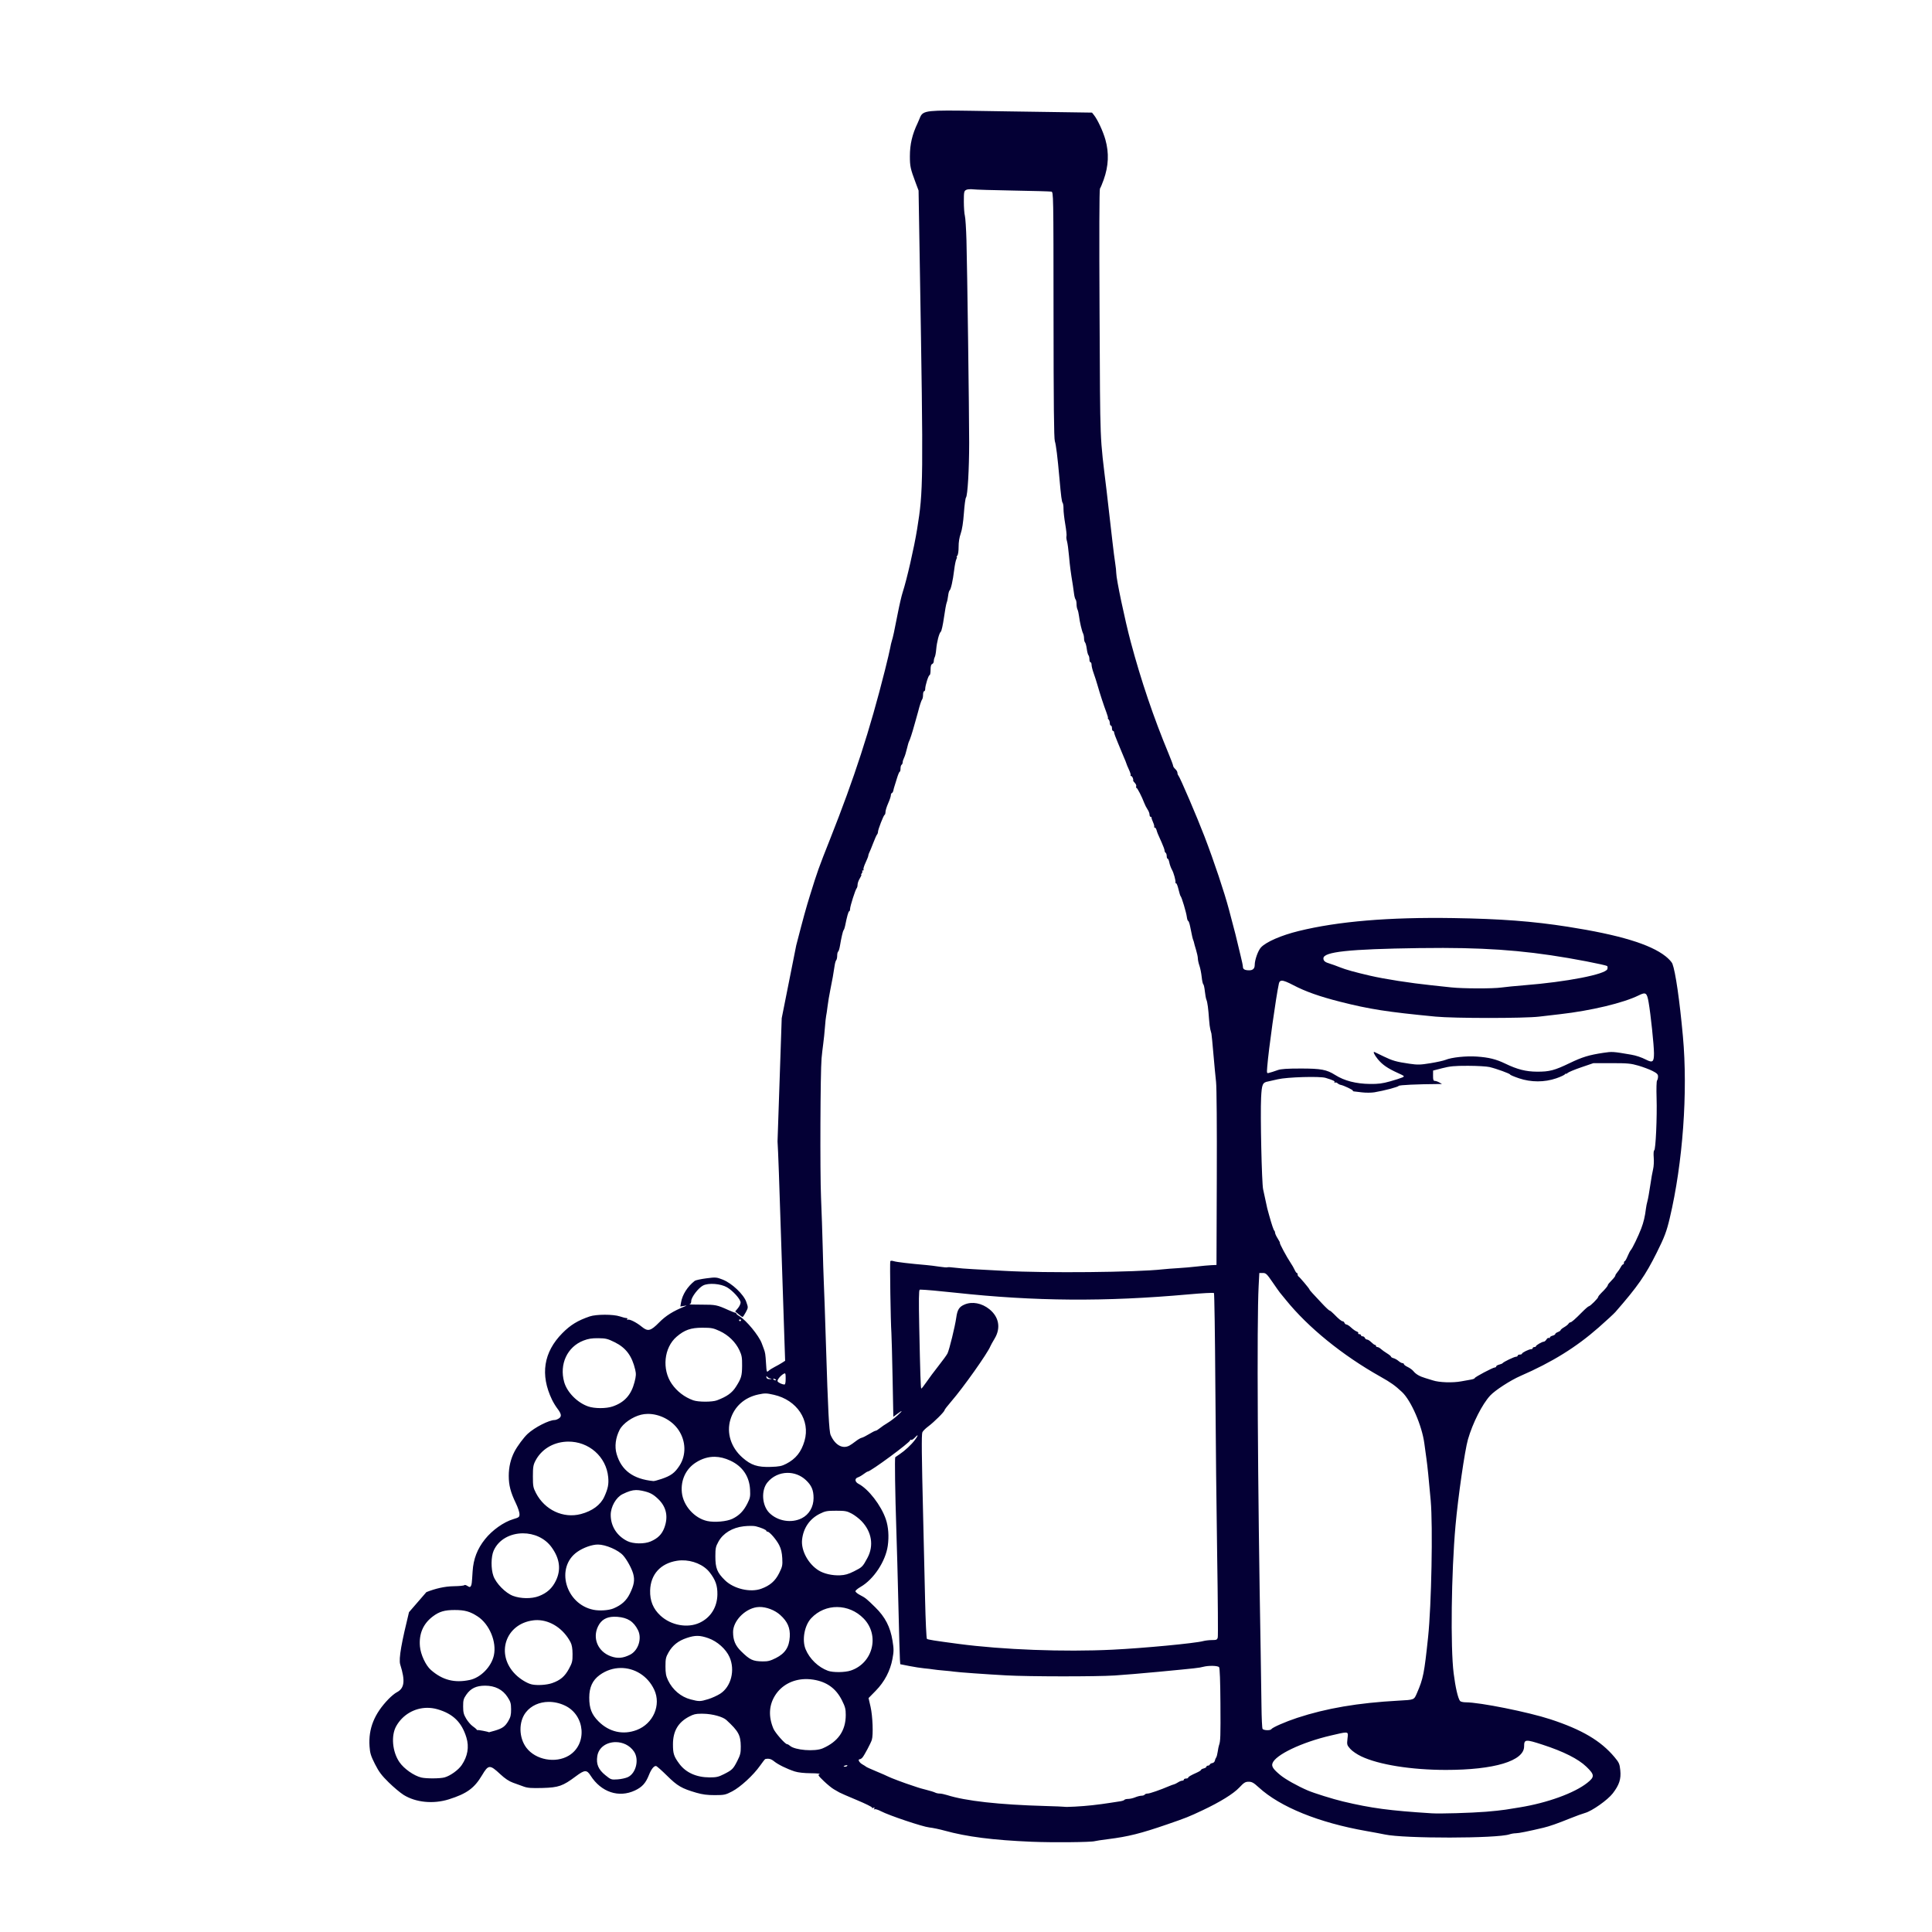 <?xml version="1.0" encoding="UTF-8" standalone="no"?>
<svg
   xmlns:dc="http://purl.org/dc/elements/1.1/"
   xmlns:cc="http://creativecommons.org/ns#"
   xmlns:rdf="http://www.w3.org/1999/02/22-rdf-syntax-ns#"
   xmlns:svg="http://www.w3.org/2000/svg"
   xmlns="http://www.w3.org/2000/svg"
   xmlns:sodipodi="http://sodipodi.sourceforge.net/DTD/sodipodi-0.dtd"
   xmlns:inkscape="http://www.inkscape.org/namespaces/inkscape"
   inkscape:version="1.0 (4035a4fb49, 2020-05-01)"
   sodipodi:docname="vino-piktogram.svg"
   viewBox="0 0 1800 1800"
   height="1800"
   width="1800"
   id="svg833"
   version="1.1">
  <defs
     id="defs837" />
  <sodipodi:namedview
     inkscape:current-layer="g841"
     inkscape:window-maximized="1"
     inkscape:window-y="-9"
     inkscape:window-x="-9"
     inkscape:cy="737.79967"
     inkscape:cx="1014.5079"
     inkscape:zoom="0.23555556"
     showgrid="false"
     id="namedview835"
     inkscape:window-height="1001"
     inkscape:window-width="1920"
     inkscape:pageshadow="2"
     inkscape:pageopacity="0"
     guidetolerance="10"
     gridtolerance="10"
     objecttolerance="10"
     borderopacity="1"
     bordercolor="#666666"
     pagecolor="#ffffff" />
  <g
     id="g841"
     inkscape:label="Image"
     inkscape:groupmode="layer">
    <path
       sodipodi:nodetypes="ccscccssssssssssscssssccsssssscccssssssccsssssssssssssssscccssssssssssssssssssssssscsssssssssssssscssssssssssssssssssssssssssscsssssssssssssssssssscsssscsssscccsssscccsssssssscssssssssssssssssssssssssssssssssssssssssssssssssssssssssssssssscsssssssssssssssssssscccssssssscccssccssssssssssssssssssssssssssssssssssssssssssssssssssssssssssssssssssssssssssssssssssssssssssssssssssssssssssssssssssssssssssssssssssscsssssssscsscsssssssssssssssssssssssssssssssssscsssssssssscssssssssssssssssssssssssssssssssssssssssssssssssssssssssccsccccccsssssssssccccssscssssssssssssscccsssssssssssssssssssssssssssscssssssssssscsssssssssssscscssccsssscsccsssccsssssscsssscsssscsssssscsssssssssssssssssssssssssssssssssssssssssssssssssssssccssssssssssssssssccssssssscssssssssscssssscssssssssssssssssssscssssssscsssccssssssccsssssscsssssssssssscsssssssssssssssssssscssssssssssssssssssssssssssssssssssssssssssssssssccsssssssssssscssscssscccsssssssscsssssssssssssssssscssssssssssssssssssssssss"
       d="m 728.307,948.619 -3.896,114.775 c 0.688,11.299 1.283,27.936 4.117,115.109 0.876,26.95 1.901,58.07 2.277,69.154 l 0.684,20.152 -3,1.922 c -1.65,1.056 -4.717,2.787 -6.816,3.846 -2.1,1.059 -4.633,2.68 -5.631,3.603 -1.739,1.609 -1.836,1.32 -2.355,-7 -0.541,-8.663 -0.735,-9.909 -2.139,-13.678 -0.41,-1.1 -1.249,-3.35 -1.863,-5 -2.681,-7.201 -14.404,-21.443 -20.723,-25.176 -1.635,-0.966 -2.973,-2.108 -2.973,-2.539 0,-0.431 -0.438,-0.785 -0.973,-0.785 -0.535,0 -3.347,-1.073 -6.25,-2.385 -10.814,-4.886 -11.945,-5.115 -25.209,-5.115 -7.113,0 -12.175,-0.146 -11.25,-0.324 1.075,-0.207 1.685,-1.29 1.688,-3 0.007,-3.53 6.577,-12.176 11.016,-14.494 5.034,-2.63 16.451,-1.768 22.344,1.686 5.579,3.269 12.635,11.177 12.635,14.158 0,1.277 -1.128,3.663 -2.508,5.303 l -2.508,2.981 3.084,2.596 c 1.697,1.428 3.389,2.596 3.76,2.596 0.371,0 1.723,-1.974 3.004,-4.389 2.328,-4.388 2.328,-4.392 0.498,-9.619 -2.489,-7.112 -13.467,-17.482 -22.066,-20.844 -5.751,-2.248 -6.419,-2.298 -15.293,-1.145 -5.103,0.663 -9.928,1.722 -10.721,2.352 -6.808,5.41 -11.46,12.735 -12.721,20.033 l -0.672,3.891 3.322,-0.584 c 2.978,-0.523 3.061,-0.478 0.82,0.432 -10.953,4.446 -17.694,8.674 -23.941,15.021 -7.866,7.992 -10.453,8.623 -16.143,3.934 -4.91,-4.047 -11.606,-7.392 -13.033,-6.51 -0.751,0.464 -0.928,0.31 -0.479,-0.418 0.42,-0.68 0.087,-1.154 -0.811,-1.154 -0.838,0 -3.555,-0.69 -6.037,-1.533 -6.139,-2.08 -21.984,-2.075 -28.131,0.012 -11.098,3.768 -17.891,7.913 -25.426,15.52 -17.577,17.745 -20.878,38.772 -9.736,62.006 1.187,2.475 3.354,6.075 4.814,8 4.006,5.279 4.422,7.535 1.74,9.414 -1.245,0.872 -3.047,1.586 -4.006,1.586 -5.272,0 -18.635,6.824 -25.178,12.857 -3.651,3.366 -9.669,11.478 -12.348,16.643 -3.496,6.742 -5.287,14.364 -5.287,22.5 0,8.773 1.696,15.317 6.615,25.527 1.862,3.865 3.385,8.392 3.385,10.06 0,2.831 -0.387,3.151 -5.818,4.777 -8.908,2.668 -19.54,10.207 -26.279,18.635 -7.21,9.016 -10.861,18.474 -11.58,30 -0.721,11.562 -0.824,12.409 -1.693,13.805 -0.657,1.054 -1.264,1.007 -3.168,-0.24 -1.295,-0.849 -2.59,-1.165 -2.875,-0.703 -0.285,0.462 -4.646,0.899 -9.689,0.973 -8.934,0.131 -17.41,2.264 -25.648,5.5 l -16.203,18.707 c -6.557,26.82 -9.873,43.306 -8.16,48.748 4.83,15.343 3.964,22.181 -3.283,25.906 -1.706,0.877 -5.127,3.688 -7.602,6.246 -13.301,13.75 -18.829,27.499 -17.719,44.059 0.426,6.354 1.196,8.875 5.045,16.5 3.652,7.234 6.175,10.599 12.859,17.154 4.573,4.485 10.789,9.701 13.814,11.59 11.367,7.098 27.725,8.702 42.199,4.139 16.707,-5.268 23.739,-10.378 30.922,-22.469 5.928,-9.978 7.226,-10.047 17.014,-0.91 4.324,4.037 8.129,6.572 11.865,7.908 3.025,1.082 7.525,2.71 10,3.615 3.557,1.302 7.225,1.569 17.5,1.279 14.927,-0.422 18.844,-1.792 30.922,-10.82 8.296,-6.201 10.237,-6.304 13.781,-0.734 9.854,15.484 26.325,20.992 41.418,13.851 6.699,-3.169 9.985,-6.817 12.982,-14.408 2.138,-5.413 4.688,-8.622 6.625,-8.338 0.718,0.105 5.348,4.19 10.289,9.078 9.644,9.542 13.609,11.842 27.277,15.82 5.641,1.642 10.251,2.236 17.205,2.215 8.869,-0.027 9.943,-0.259 16.162,-3.5 7.743,-4.035 19.721,-15.067 25.951,-23.9 2.355,-3.339 4.53,-6.127 4.834,-6.197 3.212,-0.741 5.456,-0.17 8.244,2.098 3.752,3.052 11.952,7.072 19.236,9.432 3.091,1.001 8.683,1.624 15,1.668 5.737,0.04 9.233,0.398 8.123,0.832 -1.73,0.677 -1.282,1.405 4,6.496 3.272,3.153 7.524,6.608 9.449,7.678 1.925,1.069 4.175,2.367 5,2.883 0.825,0.516 8.137,3.705 16.25,7.086 8.113,3.381 14.503,6.548 14.199,7.039 -0.304,0.491 0.22,0.597 1.164,0.234 1.256,-0.482 1.496,-0.304 0.896,0.666 -0.533,0.863 -0.431,1.084 0.293,0.637 0.611,-0.378 3.268,0.442 5.904,1.82 7.676,4.012 38.957,14.508 45.139,15.146 3.11,0.321 9.484,1.648 14.164,2.947 20.583,5.713 45.289,8.875 80.99,10.365 19.68,0.822 55.876,0.485 59,-0.549 0.825,-0.273 6.45,-1.122 12.5,-1.887 18.795,-2.375 30.274,-5.249 55,-13.766 17.709,-6.1 20.003,-7.013 33,-13.146 16.294,-7.689 28.71,-15.377 34.102,-21.119 4.373,-4.657 5.625,-5.434 8.76,-5.434 3.019,0 4.658,0.917 9.398,5.266 19.912,18.264 55.99,32.898 100.24,40.658 6.875,1.206 14.607,2.65 17.182,3.209 18.01,3.909 104.753,3.807 116.219,-0.137 1.595,-0.548 4.238,-0.996 5.875,-0.996 2.631,0 11.712,-1.821 25.725,-5.156 5.735,-1.365 13.037,-3.925 25,-8.764 5.225,-2.114 11.408,-4.362 13.74,-4.998 6.495,-1.771 21.118,-12.101 25.85,-18.26 6.046,-7.87 7.836,-13.361 7.004,-21.482 -0.617,-6.017 -1.129,-7.188 -5.387,-12.277 -12.741,-15.231 -30.343,-25.622 -59.707,-35.248 -20.575,-6.745 -65.776,-15.815 -78.811,-15.815 -2.444,0 -4.875,-0.562 -5.402,-1.25 -1.963,-2.561 -4.292,-12.652 -5.943,-25.75 -3.049,-24.182 -2.185,-93.723 1.709,-137.5 2.364,-26.572 8.68,-70.319 11.619,-80.478 4.446,-15.368 13.311,-32.83 20.742,-40.855 4.521,-4.883 18.898,-14.203 28.067,-18.193 29.616,-12.89 51.995,-26.763 73.019,-45.268 7.15,-6.293 14.132,-12.739 15.516,-14.324 20.927,-23.98 27.882,-33.979 38.627,-55.533 7.131,-14.306 9.062,-19.421 12.004,-31.822 12.235,-51.568 17.021,-117.62 12.285,-169.525 -3.08,-33.757 -6.904,-60.174 -9.799,-67.689 -0.57,-1.479 -3.42,-4.573 -6.334,-6.877 -14.28,-11.289 -43.156,-20.01 -91.107,-27.52 -32.729,-5.125 -62.565,-7.384 -106.691,-8.078 -59.934,-0.942 -107.32,3.033 -144.131,12.092 -16.196,3.986 -30.211,10.079 -35.027,15.229 -2.72,2.908 -5.842,11.631 -5.842,16.324 0,3.356 -1.694,5.02 -5.117,5.02 -4.062,0 -5.883,-0.988 -5.883,-3.191 0,-1.087 -0.925,-5.596 -2.055,-10.021 -1.13,-4.426 -2.444,-9.902 -2.922,-12.168 -0.798,-3.787 -2.05,-8.657 -8.002,-31.119 -4.311,-16.269 -13.81,-44.677 -22.736,-68 -6.883,-17.985 -22.886,-55.347 -24.392,-56.951 -0.491,-0.522 -0.893,-1.689 -0.893,-2.594 0,-0.905 -0.9,-2.46 -2,-3.455 -1.1,-0.995 -2,-2.341 -2,-2.99 0,-0.649 -1.854,-5.642 -4.121,-11.096 -14.089,-33.888 -25.707,-68.15 -35.4,-104.414 -5.373,-20.099 -13.479,-58.609 -13.479,-64.033 0,-1.781 -0.446,-5.988 -0.992,-9.352 -0.546,-3.363 -1.703,-12.415 -2.57,-20.115 -2.556,-22.683 -4.486,-39.487 -5.455,-47.5 -6.452,-53.379 -5.88,-38.922 -6.533,-165.068 -0.376,-72.708 -0.244,-115.49 0.361,-116.242 0.526,-0.655 2.081,-4.339 3.453,-8.189 4.6,-12.903 5.124,-24.921 1.629,-37.402 -2.14,-7.643 -7.247,-18.624 -10.649,-22.9 l -1.832,-2.305 -77.176,-1.129 c -27.847,-0.408 -45.987,-0.813 -57.963,-0.773 l 0,-3e-4 c -26.346,0.087 -22.853,2.33 -27.229,11.459 -5.15,10.744 -7.316,19.943 -7.316,31.062 0,9.378 0.51,11.743 5.285,24.488 l 2.811,7.5 1.152,69.5 c 3.375,203.603 3.31,209.789 -2.521,246 -2.755,17.104 -9.546,46.804 -13.439,58.768 -1.026,3.152 -3.046,11.807 -4.49,19.232 -3.361,17.286 -4.573,22.903 -5.607,26 -0.459,1.375 -1.137,4.3 -1.506,6.5 -0.368,2.2 -2.597,11.65 -4.951,21 -14.025,55.71 -28.473,100.199 -50.988,157 -10.934,27.583 -11.733,29.819 -18.773,52.5 -3.874,12.481 -5.976,20.118 -12.881,46.818 M 904.564,176.252 c 0.602,0.012 1.209,0.055 1.789,0.135 2.275,0.313 19.21,0.829 37.635,1.148 18.425,0.319 34.4,0.763 35.5,0.986 1.986,0.402 2.002,1.234 2.07,114.697 0.05,83.032 0.38,115.25 1.213,117.793 1.127,3.44 2.527,14.742 4.275,34.5 1.506,17.027 2.155,21.96 3.031,23.062 0.465,0.585 0.811,3.06 0.771,5.5 -0.04,2.44 0.687,8.853 1.615,14.25 0.929,5.397 1.451,10.435 1.16,11.193 -0.291,0.759 -0.084,2.868 0.461,4.688 0.544,1.819 1.395,8.032 1.893,13.807 0.789,9.169 1.538,14.845 3.619,27.5 0.271,1.65 0.742,5.025 1.045,7.5 0.303,2.475 0.956,4.927 1.449,5.449 0.494,0.522 0.896,2.465 0.896,4.316 0,1.851 0.396,4.124 0.881,5.051 0.485,0.926 1.128,3.709 1.428,6.184 0.675,5.573 2.634,13.92 3.811,16.236 0.485,0.955 0.881,3.003 0.881,4.551 0,1.547 0.425,3.241 0.943,3.764 0.518,0.522 1.235,3.199 1.594,5.949 0.358,2.75 1.058,5.427 1.557,5.949 0.498,0.522 0.906,2.21 0.906,3.75 0,1.54 0.45,2.801 1,2.801 0.55,0 1,1.084 1,2.41 0,1.326 0.87,4.814 1.934,7.75 1.063,2.936 2.701,8.04 3.639,11.34 2.253,7.933 5.793,18.752 8.262,25.25 1.097,2.888 1.718,5.25 1.381,5.25 -0.338,0 -0.074,0.539 0.586,1.199 0.66,0.66 1.199,2.235 1.199,3.5 0,1.265 0.45,2.301 1,2.301 0.55,0 1,1.125 1,2.5 0,1.375 0.45,2.5 1,2.5 0.55,0 1,0.636 1,1.412 0,0.776 1.561,5.057 3.469,9.514 1.907,4.456 3.457,8.208 3.445,8.338 -0.012,0.13 0.951,2.437 2.141,5.127 1.19,2.69 2.271,5.39 2.402,6 0.131,0.61 1.176,3.114 2.322,5.564 1.146,2.451 1.864,4.813 1.594,5.25 -0.27,0.437 -0.043,0.795 0.502,0.795 0.976,0 2.328,2.956 1.863,4.072 -0.131,0.314 0.576,1.385 1.57,2.379 0.994,0.994 1.571,2.424 1.281,3.178 -0.289,0.754 -0.185,1.371 0.232,1.371 0.809,0 5.029,8.189 7.213,14 0.724,1.925 2.137,4.694 3.141,6.154 1.004,1.46 1.824,3.597 1.824,4.75 0,1.153 0.45,2.096 1,2.096 0.55,0 0.93,0.338 0.844,0.75 -0.086,0.412 0.55,2.321 1.412,4.24 0.862,1.92 1.354,3.832 1.096,4.25 -0.258,0.418 -0.022,0.76 0.523,0.76 0.545,0 1.274,1.012 1.621,2.25 0.707,2.525 1.248,3.835 4.924,11.938 1.419,3.128 2.58,6.365 2.58,7.191 0,0.827 0.45,1.781 1,2.121 0.55,0.34 1,1.716 1,3.059 0,1.343 0.4,2.441 0.889,2.441 0.489,0 1.192,1.61 1.56,3.576 0.369,1.966 1.473,5.004 2.453,6.75 1.66,2.955 3.648,10.218 3.266,11.924 -0.092,0.412 0.21,0.75 0.672,0.75 0.462,0 1.45,2.587 2.193,5.75 0.743,3.163 1.626,5.975 1.961,6.25 0.961,0.789 5.238,15.102 5.752,19.25 0.256,2.062 0.822,3.75 1.26,3.75 0.438,0 1.266,2.362 1.842,5.25 1.821,9.13 2.3,11.211 2.928,12.75 0.336,0.825 0.671,1.95 0.744,2.5 0.073,0.55 0.886,3.444 1.807,6.432 0.921,2.987 1.679,6.587 1.689,8 0.01,1.413 0.665,4.436 1.461,6.719 0.795,2.283 1.746,7.008 2.113,10.5 0.367,3.492 1.045,6.593 1.506,6.889 0.461,0.296 1.113,3.221 1.449,6.5 0.336,3.279 1.002,6.861 1.48,7.961 0.936,2.153 1.734,8.151 2.459,18.5 0.25,3.575 0.764,7.625 1.143,9 0.378,1.375 0.847,3.175 1.043,4 0.196,0.825 1.03,9.375 1.852,19 0.822,9.625 1.93,21.325 2.463,26 0.571,5.012 0.851,41.742 0.683,89.5 l -0.283,81 -4.941,0.229 c -2.718,0.126 -8.768,0.684 -13.443,1.238 -4.675,0.554 -12.55,1.24 -17.5,1.524 -4.95,0.284 -11.341,0.78 -14.203,1.101 -24.692,2.778 -108.957,3.602 -147.297,1.441 -9.625,-0.542 -22.708,-1.25 -29.072,-1.572 -6.365,-0.322 -14.24,-0.955 -17.5,-1.406 -3.26,-0.451 -6.282,-0.61 -6.717,-0.353 -0.434,0.256 -3.809,-0.01 -7.5,-0.582 -3.691,-0.577 -9.186,-1.26 -12.211,-1.518 -15.123,-1.285 -27.779,-2.788 -30.227,-3.59 -1.606,-0.53 -2.957,-0.528 -3.283,0 -0.559,0.905 0.293,56.905 1.018,66.836 0.215,2.944 0.707,21.731 1.096,41.75 l 0.709,36.398 3.094,-2.32 c 5.649,-4.237 6.16,-3.886 1.094,0.752 -2.75,2.518 -7.025,5.772 -9.5,7.232 -2.475,1.46 -5.771,3.707 -7.326,4.994 -1.555,1.288 -3.304,2.342 -3.889,2.342 -0.584,0 -3.322,1.39 -6.082,3.088 -2.76,1.698 -5.867,3.251 -6.904,3.451 -1.038,0.2 -3.554,1.67 -5.592,3.268 -2.038,1.597 -4.689,3.419 -5.891,4.049 -6.417,3.363 -13.37,-0.594 -17.434,-9.922 -1.436,-3.296 -2.442,-22.785 -4.338,-83.934 -0.895,-28.88 -1.607,-49.464 -2.059,-59.5 -0.247,-5.5 -0.691,-19.9 -0.986,-32 -0.295,-12.1 -0.999,-32.8 -1.562,-46 -1.004,-23.499 -0.638,-116.654 0.508,-129.5 0.319,-3.575 1.016,-9.65 1.547,-13.5 0.531,-3.85 1.25,-10.825 1.598,-15.5 0.348,-4.675 0.852,-9.4 1.119,-10.5 0.267,-1.1 0.865,-5.15 1.33,-9 0.465,-3.85 1.59,-10.6 2.498,-15 1.778,-8.614 3.207,-16.618 4.105,-23 0.31,-2.2 0.967,-4.429 1.461,-4.951 0.494,-0.522 0.896,-2.407 0.896,-4.189 0,-1.783 0.398,-3.488 0.885,-3.789 0.487,-0.301 1.241,-2.689 1.676,-5.309 0.435,-2.619 0.86,-4.987 0.943,-5.262 0.084,-0.275 0.514,-2.3 0.955,-4.5 0.442,-2.2 1.152,-4.45 1.578,-5 0.427,-0.55 1.04,-2.35 1.365,-4 1.681,-8.538 3.076,-13.5 3.795,-13.5 0.441,0 0.803,-0.964 0.803,-2.141 0,-2.532 4.899,-17.939 6.141,-19.311 0.473,-0.522 0.859,-2.043 0.859,-3.381 0,-1.338 0.937,-3.948 2.082,-5.801 1.145,-1.852 1.764,-3.367 1.377,-3.367 -0.387,0 -0.202,-0.604 0.41,-1.342 0.613,-0.738 0.817,-1.638 0.455,-2 -0.362,-0.362 -0.106,-0.658 0.568,-0.658 0.674,0 0.956,-0.438 0.625,-0.973 -0.331,-0.535 0.543,-3.392 1.941,-6.348 1.398,-2.956 2.541,-5.899 2.541,-6.541 0,-0.642 0.427,-1.947 0.947,-2.902 0.521,-0.955 2.141,-4.886 3.602,-8.736 1.46,-3.85 3.059,-7.429 3.553,-7.951 0.494,-0.522 0.898,-1.638 0.898,-2.479 0,-2.182 5.164,-15.505 6.164,-15.904 0.46,-0.183 0.836,-1.407 0.836,-2.721 0,-1.313 1.125,-4.932 2.5,-8.041 1.375,-3.109 2.5,-6.46 2.5,-7.445 0,-0.986 0.437,-1.944 0.971,-2.127 0.534,-0.183 1.143,-1.232 1.352,-2.332 0.208,-1.1 0.617,-2.675 0.908,-3.5 0.291,-0.825 1.37,-4.312 2.398,-7.75 1.029,-3.438 2.208,-6.25 2.621,-6.25 0.413,0 0.75,-1.324 0.75,-2.941 0,-1.618 0.45,-3.219 1,-3.559 0.55,-0.34 1.003,-1.379 1.006,-2.309 0.003,-0.93 0.586,-2.816 1.295,-4.191 0.708,-1.375 1.907,-5.2 2.662,-8.5 0.755,-3.3 1.693,-6.45 2.084,-7 0.57,-0.801 3.166,-8.783 4.553,-14 0.146,-0.55 0.976,-3.475 1.846,-6.5 0.87,-3.025 1.761,-6.216 1.98,-7.09 1.413,-5.638 3.031,-10.546 3.744,-11.361 0.457,-0.522 0.83,-2.435 0.83,-4.25 0,-1.815 0.45,-3.299 1,-3.299 0.55,0 1,-0.943 1,-2.096 0,-3.277 3.038,-12.904 4.072,-12.904 0.511,0 0.928,-2.202 0.928,-4.889 0,-3.427 0.449,-5.066 1.5,-5.469 0.825,-0.317 1.5,-1.52 1.5,-2.674 0,-1.153 0.405,-2.855 0.9,-3.781 0.495,-0.926 1.105,-4.159 1.355,-7.184 0.574,-6.946 2.723,-15.196 4.299,-16.5 0.664,-0.55 1.966,-6.4 2.893,-13 0.927,-6.6 2.071,-12.9 2.543,-14 0.472,-1.1 1.082,-3.978 1.357,-6.395 0.275,-2.417 0.887,-4.667 1.359,-5 1.212,-0.855 3.086,-9.172 4.25,-18.873 0.546,-4.547 1.469,-9.16 2.053,-10.25 0.584,-1.09 0.766,-1.982 0.404,-1.982 -0.362,0 -0.115,-0.655 0.551,-1.457 0.693,-0.835 1.188,-4.306 1.158,-8.129 -0.033,-4.242 0.677,-8.715 1.947,-12.291 1.287,-3.623 2.346,-10.394 2.977,-19.035 0.538,-7.376 1.41,-13.933 1.939,-14.57 1.554,-1.872 2.976,-26.24 2.977,-51.018 10e-4,-28.216 -1.782,-161.728 -2.518,-188.5 -0.295,-10.725 -0.962,-21.075 -1.484,-23 -0.522,-1.925 -0.952,-7.872 -0.955,-13.215 -0.005,-8.87 0.179,-9.813 2.109,-10.846 0.89,-0.476 2.655,-0.734 4.461,-0.699 z m 440.195,706.918 c 50.963,0.125 86.993,3.628 133.228,12.5 10.175,1.952 18.883,3.907 19.35,4.344 0.467,0.436 0.554,1.727 0.191,2.869 -1.546,4.869 -37.997,11.956 -77.541,15.076 -7.975,0.629 -17.511,1.572 -21.191,2.096 -7.9,1.124 -36.12,1.045 -46.809,-0.131 -4.125,-0.454 -12.225,-1.319 -18,-1.924 -20.181,-2.113 -43.911,-5.81 -57.5,-8.957 -14.042,-3.252 -22.691,-5.659 -27.967,-7.783 -3.318,-1.336 -7.608,-2.887 -9.533,-3.445 -4.431,-1.285 -6,-2.568 -6,-4.904 0,-6.126 23.439,-8.654 88.943,-9.594 7.963,-0.114 15.548,-0.164 22.828,-0.146 z m -150.561,30.512 c 2,-0.047 5.325,1.328 10.869,4.232 11.207,5.87 24.363,10.525 43.42,15.365 27.452,6.972 43.857,9.529 89,13.875 17.319,1.667 82.507,1.676 96.5,0.012 5.775,-0.687 14.55,-1.709 19.5,-2.271 28.982,-3.294 58.98,-10.474 73.252,-17.531 6.618,-3.272 7.655,-2.55 9.24,6.438 1.9,10.775 4.99,40.113 5,47.488 0.011,8.111 -1.225,9.106 -7.396,5.967 -4.353,-2.214 -9.295,-3.869 -13.92,-4.66 -17.073,-2.921 -17.556,-2.952 -25.858,-1.707 -13.352,2.003 -19.624,3.915 -31.318,9.551 -14.178,6.833 -18.926,8.08 -30.5,8.01 -10.363,-0.063 -18.353,-2.094 -29.633,-7.535 -8.507,-4.104 -15.28,-5.779 -26.443,-6.537 -10.124,-0.688 -23.481,0.723 -29.188,3.082 -1.78,0.736 -8.094,2.13 -14.031,3.098 -9.438,1.538 -11.89,1.599 -19.5,0.488 -12.317,-1.798 -15.715,-2.76 -24.205,-6.863 -4.125,-1.993 -7.838,-3.786 -8.25,-3.982 -1.918,-0.916 -0.403,2.526 2.871,6.521 4.271,5.212 9.066,8.542 18.479,12.832 6.682,3.046 6.813,3.173 4.359,4.291 -1.391,0.634 -6.539,2.28 -11.44,3.658 -7.003,1.969 -11.01,2.478 -18.715,2.379 -13.002,-0.168 -23.81,-2.958 -32.305,-8.34 -7.935,-5.028 -13.271,-6.033 -32,-6.033 -12.751,0 -18.586,0.392 -21.5,1.445 -2.2,0.795 -4.45,1.559 -5,1.699 -0.55,0.14 -1.974,0.544 -3.164,0.898 -2.092,0.623 -2.147,0.436 -1.664,-5.699 1.25,-15.889 8.134,-65.045 10.857,-77.527 0.373,-1.709 1.126,-2.606 2.682,-2.643 z m 307.289,76.836 c 14.875,-0.009 18,0.281 25,2.322 4.4,1.283 10.306,3.508 13.125,4.943 4.138,2.107 5.129,3.101 5.141,5.166 0.01,1.407 -0.402,3.074 -0.912,3.705 -0.526,0.651 -0.721,7.638 -0.451,16.164 0.562,17.728 -0.821,48.495 -2.199,48.955 -0.56,0.187 -0.749,3.024 -0.449,6.758 0.284,3.541 0.025,8.359 -0.576,10.707 -0.601,2.348 -1.807,9.22 -2.682,15.27 -0.875,6.05 -2.041,12.575 -2.592,14.5 -0.551,1.925 -1.185,5.075 -1.41,7 -0.83,7.1 -2.182,12.813 -4.396,18.582 -2.825,7.36 -8.22,18.517 -9.729,20.121 -0.622,0.662 -1.972,3.247 -3,5.746 -1.028,2.499 -2.207,4.547 -2.619,4.547 -0.412,0 -0.75,0.679 -0.75,1.504 0,0.825 -0.373,1.5 -0.83,1.5 -0.457,0 -1.47,1.238 -2.25,2.75 -0.78,1.512 -2.207,3.621 -3.17,4.688 -0.963,1.066 -1.764,2.416 -1.781,3 -0.017,0.584 -1.592,2.615 -3.5,4.514 -1.907,1.899 -3.469,3.811 -3.469,4.25 0,0.928 -2.349,3.773 -6.25,7.568 -1.512,1.472 -2.75,3.078 -2.75,3.57 0,1.181 -7.501,8.66 -8.686,8.66 -0.506,0 -3.258,2.362 -6.115,5.25 -6.936,7.008 -10.081,9.75 -11.184,9.75 -0.503,0 -1.275,0.598 -1.715,1.328 -0.44,0.731 -2.263,2.177 -4.051,3.215 -1.788,1.038 -3.25,2.252 -3.25,2.697 0,0.445 -1.125,1.237 -2.5,1.76 -1.375,0.523 -2.5,1.363 -2.5,1.867 0,0.504 -1.125,1.198 -2.5,1.543 -1.375,0.345 -2.5,1.096 -2.5,1.668 0,0.572 -0.435,0.77 -0.967,0.441 -0.532,-0.329 -1.54,0.32 -2.24,1.442 -0.7,1.121 -1.803,2.039 -2.451,2.039 -1.602,0 -7.326,3.317 -7.336,4.25 0,0.412 -0.681,0.75 -1.506,0.75 -0.825,0 -1.5,0.45 -1.5,1 0,0.55 -0.658,1 -1.465,1 -2.03,0 -8.535,3.19 -8.535,4.186 0,0.448 -0.9,0.814 -2,0.814 -1.1,0 -2,0.45 -2,1 0,0.55 -0.69,1 -1.533,1 -1.645,0 -11.637,4.79 -12.467,5.977 -0.275,0.393 -1.738,1.018 -3.25,1.389 -1.512,0.37 -2.75,1.115 -2.75,1.654 0,0.539 -0.562,0.986 -1.25,0.986 -1.827,0.01 -18.75,8.958 -18.75,9.916 0,0.448 -1.688,1.096 -3.75,1.441 -2.062,0.345 -6,1.053 -8.75,1.572 -7.987,1.509 -20.644,1.095 -26.5,-0.867 -1.375,-0.461 -4.525,-1.43 -7,-2.152 -5.322,-1.554 -8.856,-3.611 -11.223,-6.535 -0.948,-1.171 -3.31,-2.882 -5.25,-3.803 -1.94,-0.92 -3.527,-2.103 -3.527,-2.627 0,-0.524 -0.605,-0.953 -1.346,-0.953 -0.741,0 -2.4,-0.912 -3.686,-2.027 -1.286,-1.115 -3.379,-2.288 -4.652,-2.607 -1.274,-0.32 -2.316,-0.945 -2.316,-1.391 0,-0.446 -1.688,-1.847 -3.75,-3.111 -2.062,-1.265 -4.621,-3.1 -5.688,-4.08 -1.066,-0.98 -2.529,-1.783 -3.25,-1.783 -0.721,0 -1.312,-0.45 -1.312,-1 0,-0.55 -0.428,-1 -0.953,-1 -0.525,0 -2.08,-1.125 -3.455,-2.5 -1.375,-1.375 -3.148,-2.5 -3.939,-2.5 -0.791,0 -1.697,-0.675 -2.014,-1.5 -0.317,-0.825 -1.265,-1.5 -2.107,-1.5 -0.842,0 -1.531,-0.45 -1.531,-1 0,-0.55 -0.701,-1 -1.559,-1 -0.858,0 -1.3,-0.417 -0.984,-0.928 0.315,-0.51 -0.311,-1.208 -1.391,-1.551 -1.08,-0.343 -3.385,-1.95 -5.121,-3.572 -1.736,-1.622 -3.735,-2.949 -4.443,-2.949 -0.708,0 -1.547,-0.675 -1.863,-1.5 -0.317,-0.825 -1.04,-1.5 -1.607,-1.5 -1.19,0 -3.798,-2.131 -8.26,-6.75 -1.727,-1.788 -3.537,-3.25 -4.024,-3.25 -0.486,0 -3.664,-2.987 -7.064,-6.637 -3.4,-3.65 -7.421,-7.959 -8.934,-9.576 -1.512,-1.617 -2.75,-3.171 -2.75,-3.453 0,-0.698 -9.31,-11.748 -10.25,-12.166 -0.412,-0.183 -0.75,-0.971 -0.75,-1.75 0,-0.779 -0.34,-1.418 -0.756,-1.418 -0.416,0 -1.343,-1.329 -2.062,-2.953 -0.719,-1.625 -2.471,-4.662 -3.893,-6.75 -3.373,-4.954 -10.533,-18.297 -9.818,-18.297 0.305,0 -0.575,-1.79 -1.957,-3.979 -1.382,-2.189 -2.514,-4.59 -2.514,-5.334 0,-0.744 -0.329,-1.683 -0.732,-2.086 -0.766,-0.766 -2.293,-5.318 -4.9,-14.601 -1.798,-6.403 -1.649,-5.778 -3.27,-13.5 -0.692,-3.3 -1.715,-8.025 -2.273,-10.5 -1.282,-5.683 -2.684,-69.541 -1.875,-85.35 0.644,-12.572 1.336,-14.169 6.551,-15.09 1.1,-0.194 5.15,-1.109 9,-2.033 8.523,-2.046 39.154,-2.954 44.5,-1.318 7.233,2.212 8.958,3.053 8.334,4.062 -0.355,0.574 -0.162,0.742 0.432,0.375 0.591,-0.365 1.672,-0.097 2.404,0.596 0.732,0.693 2.115,1.39 3.072,1.551 2.613,0.438 11.79,4.843 11.238,5.395 -0.264,0.264 0.082,0.546 0.769,0.627 0.688,0.081 4.175,0.493 7.75,0.916 3.575,0.424 8.75,0.396 11.5,-0.062 8.922,-1.488 21.985,-4.931 22.66,-5.973 0.541,-0.835 16.875,-1.598 37.34,-1.744 l 3,-0.018 -2.5,-1.43 c -1.375,-0.786 -3.26,-1.446 -4.191,-1.465 -1.355,-0.028 -1.686,-0.994 -1.656,-4.834 l 0.037,-4.793 8.656,-2.23 c 7.139,-1.839 11.325,-2.227 23.891,-2.205 8.38,0.014 17.38,0.532 20,1.15 6.53,1.54 19.264,6.182 19.264,7.023 0,0.378 3.713,1.945 8.25,3.479 11.194,3.784 23.734,3.789 34.664,0.017 4.078,-1.407 7.783,-3.14 8.234,-3.852 0.452,-0.712 0.826,-0.924 0.836,-0.473 0.01,0.452 0.668,0.169 1.467,-0.629 0.798,-0.798 6.536,-3.19 12.75,-5.312 l 11.299,-3.859 z m -328.207,195.49 h 3.219 c 2.918,0 3.767,0.802 9.104,8.59 3.237,4.725 6.338,9.112 6.891,9.75 0.552,0.638 3.004,3.635 5.449,6.66 20.826,25.763 52.693,51.649 88.045,71.523 9.922,5.578 13.755,8.305 20.25,14.404 8.467,7.952 18.631,31.389 20.799,47.957 0.548,4.188 1.418,10.54 1.934,14.115 0.959,6.652 2.174,18.551 3.992,39.111 2.102,23.773 0.688,97.511 -2.436,127.1 -3.58,33.907 -4.531,38.707 -10.324,52.057 -2.861,6.594 -2.312,6.363 -17.215,7.18 -37.786,2.071 -67.11,7.054 -94.5,16.057 -10.714,3.522 -23.02,8.911 -24.012,10.516 -0.876,1.417 -7.225,1.207 -8.174,-0.27 -0.442,-0.688 -0.895,-10.25 -1.008,-21.25 -0.113,-11 -0.451,-33.725 -0.752,-50.5 -2.823,-157.25 -3.658,-306.995 -1.9,-340.75 z m -315.545,15.516 c 3.532,0.012 16.973,1.192 32.496,2.879 73.867,8.028 139.68,8.494 217.145,1.537 12.588,-1.131 23.224,-1.691 23.637,-1.244 0.412,0.447 0.997,39.513 1.299,86.812 0.302,47.3 1.072,118.755 1.711,158.789 0.639,40.034 0.885,73.896 0.545,75.25 -0.547,2.18 -1.159,2.467 -5.35,2.467 -2.602,0 -6.306,0.43 -8.23,0.949 -7.681,2.071 -55.326,6.59 -84.5,8.016 -45.157,2.206 -102.306,0.053 -143.5,-5.408 -22.696,-3.009 -28.534,-3.94 -29.402,-4.689 -0.497,-0.429 -1.264,-16.888 -1.703,-36.576 -0.44,-19.688 -1.253,-54.472 -1.809,-77.297 -1.406,-57.765 -1.582,-76.181 -0.752,-78.5 0.394,-1.1 2.842,-3.575 5.441,-5.5 5.425,-4.018 15.225,-13.773 15.225,-15.154 0,-0.512 2.819,-4.174 6.264,-8.139 11.029,-12.693 34.084,-45.234 36.49,-51.504 0.32,-0.833 2.081,-4.006 3.914,-7.051 5.938,-9.861 4.095,-20.182 -4.895,-27.422 -7.045,-5.673 -15.974,-7.366 -23.055,-4.369 -5.073,2.147 -6.752,4.792 -7.793,12.283 -1.131,8.139 -6.439,29.805 -8.172,33.355 -0.671,1.375 -4.421,6.55 -8.336,11.5 -3.914,4.95 -9.038,11.834 -11.387,15.297 -2.348,3.463 -4.467,6.099 -4.707,5.859 -0.54,-0.54 -0.961,-13.461 -1.873,-57.268 -0.517,-24.86 -0.405,-34.298 0.414,-34.805 0.077,-0.048 0.378,-0.07 0.883,-0.068 z m -168.248,27.816 c 0.777,0 1.182,0.376 0.898,0.834 -0.283,0.458 -0.688,0.834 -0.898,0.834 -0.21,0 -0.613,-0.376 -0.896,-0.834 -0.283,-0.458 0.12,-0.834 0.896,-0.834 z m -35.131,7.668 c 8.512,0 10.185,0.321 16.201,3.106 8.066,3.734 14.751,10.254 18.344,17.895 2.214,4.707 2.574,6.797 2.502,14.5 -0.088,9.431 -0.754,11.687 -5.793,19.586 -3.619,5.673 -8.397,9.079 -17.623,12.562 -4.446,1.679 -17.386,1.661 -22.117,-0.029 -8.057,-2.879 -15.105,-8.27 -19.959,-15.266 -9.41,-13.562 -7.33,-33.859 4.508,-43.992 7.392,-6.327 13.219,-8.361 23.938,-8.361 z m -96.967,9.764 c 6.987,0.072 8.757,0.505 15.283,3.731 10.518,5.198 16.097,12.671 19.164,25.676 0.902,3.825 0.781,5.907 -0.664,11.5 -3.089,11.956 -9.39,18.944 -20.471,22.705 -6.002,2.038 -16.816,2.017 -22.715,-0.043 -10.201,-3.562 -19.69,-13.221 -22.359,-22.76 -4.64,-16.582 2.872,-32.757 17.92,-38.588 4.515,-1.749 7.837,-2.283 13.842,-2.221 z m 173.783,32.772 c 0.713,0.01 0.814,1.206 0.814,4.93 0,3.795 -0.393,5.514 -1.25,5.471 -2.064,-0.105 -5.497,-1.718 -6.252,-2.939 -0.739,-1.195 2.735,-5.497 5.752,-7.123 0.392,-0.212 0.698,-0.341 0.936,-0.338 z m -16.977,2.51 c 0.124,0.01 0.308,0.206 0.557,0.59 0.404,0.624 1.634,1.358 2.734,1.633 1.935,0.483 1.933,0.503 -0.082,0.615 -2.291,0.128 -3.426,-0.639 -3.402,-2.301 0.005,-0.366 0.069,-0.545 0.193,-0.537 z m 6.375,2.408 c 0.077,-0.016 0.175,-0.016 0.293,0 0.157,0.023 0.35,0.077 0.572,0.162 0.854,0.328 1.551,0.774 1.551,0.99 0,0.81 -1.905,0.354 -2.492,-0.596 -0.197,-0.319 -0.156,-0.511 0.076,-0.559 z m -7.129,13.809 c 1.99,0.038 4.078,0.438 7.545,1.223 21.546,4.876 34.129,23.8 28.561,42.955 -3,10.319 -8.126,16.736 -17.061,21.354 -4.161,2.151 -6.594,2.633 -14.5,2.873 -12.267,0.372 -18.227,-1.593 -26.246,-8.652 -10.746,-9.459 -15.017,-22.976 -11.219,-35.5 3.676,-12.12 13.063,-20.548 25.965,-23.311 3.073,-0.658 4.965,-0.98 6.955,-0.941 z m -110.137,19.037 c 10.945,-0.172 22.676,5.717 28.928,15.086 6.876,10.304 7.209,23.288 0.848,33.115 -4.391,6.782 -7.986,9.431 -16.852,12.418 -3.398,1.145 -6.756,2.026 -7.461,1.957 -18.853,-1.835 -29.832,-9.924 -34.291,-25.262 -2.008,-6.908 -0.977,-15.123 2.824,-22.525 3.008,-5.856 11.919,-12.106 20.043,-14.055 1.933,-0.464 3.934,-0.703 5.961,-0.734 z m 251.465,19.955 c 0.489,-0.031 -0.369,1.653 -2.533,4.518 -3.289,4.352 -9.186,9.829 -14.143,13.133 -1.984,1.322 -3.787,2.553 -4.008,2.734 -0.598,0.492 -0.092,35.21 0.959,65.861 0.509,14.85 1.404,47.475 1.988,72.5 0.584,25.025 1.21,47.525 1.391,50 l 0.328,4.5 8.367,1.666 c 4.602,0.916 10.842,1.889 13.867,2.162 3.025,0.273 6.85,0.727 8.5,1.01 1.65,0.282 6.15,0.773 10,1.09 3.85,0.317 8.125,0.766 9.5,0.998 3.304,0.556 29.706,2.448 48.5,3.475 21.348,1.166 83.447,1.224 101.086,0.094 8.203,-0.526 26.614,-2.071 40.914,-3.434 35.709,-3.403 37.524,-3.607 41.5,-4.641 5.105,-1.327 13.581,-1.131 14.803,0.342 0.671,0.809 1.123,12.909 1.26,33.75 0.201,30.687 0.041,35.366 -1.328,38.988 -0.312,0.825 -0.85,3.502 -1.195,5.949 -0.345,2.448 -1.008,4.923 -1.475,5.5 -0.467,0.577 -1.01,1.907 -1.207,2.955 -0.197,1.048 -1.248,2.038 -2.338,2.197 -1.09,0.16 -2.141,0.764 -2.334,1.344 -0.193,0.58 -0.989,1.055 -1.768,1.055 -0.779,0 -1.418,0.441 -1.418,0.981 0,0.54 -1.125,1.264 -2.5,1.609 -1.375,0.345 -2.5,0.96 -2.5,1.367 0,0.407 -1.688,1.502 -3.75,2.434 -6.005,2.712 -8.25,4.03 -8.25,4.846 0,0.42 -0.9,0.764 -2,0.764 -1.1,0 -2,0.45 -2,1 0,0.55 -0.691,1 -1.535,1 -0.844,0 -2.62,0.711 -3.947,1.58 -1.327,0.87 -2.999,1.702 -3.715,1.848 -0.716,0.146 -2.653,0.843 -4.303,1.551 -8.312,3.563 -18.242,7.018 -20.191,7.018 -1.205,0 -2.469,0.454 -2.809,1.004 -0.34,0.55 -1.66,1 -2.936,1 -1.275,0 -3.936,0.675 -5.91,1.5 -1.974,0.825 -4.927,1.5 -6.562,1.5 -1.635,0 -3.221,0.403 -3.525,0.894 -0.304,0.492 -2.245,1.114 -4.311,1.383 -2.066,0.269 -6.456,0.943 -9.756,1.498 -3.3,0.556 -10.5,1.509 -16,2.119 -9.726,1.079 -24.585,1.877 -26.199,1.406 -0.44,-0.129 -8.226,-0.443 -17.301,-0.697 -43.232,-1.211 -74.339,-4.68 -91.785,-10.238 -2.357,-0.751 -5.4,-1.365 -6.764,-1.365 -1.363,0 -3.26,-0.416 -4.215,-0.924 -0.955,-0.508 -4.661,-1.658 -8.236,-2.557 -3.575,-0.899 -7.175,-1.909 -8,-2.246 -0.825,-0.336 -3.3,-1.172 -5.5,-1.857 -5.92,-1.843 -20.1,-7.169 -22.186,-8.332 -0.997,-0.556 -5.864,-2.688 -10.814,-4.74 -4.95,-2.052 -9.225,-3.981 -9.5,-4.287 -0.275,-0.306 -1.85,-1.313 -3.5,-2.238 -3.06,-1.715 -4.627,-4.818 -2.434,-4.818 0.667,0 1.838,-0.787 2.6,-1.75 1.915,-2.418 7.627,-13.21 8.602,-16.25 1.465,-4.569 0.802,-22.149 -1.16,-30.732 l -1.883,-8.23 6.639,-6.769 c 8.228,-8.39 13.543,-18.51 15.635,-29.771 1.307,-7.037 1.311,-9.087 0.033,-16.979 -2.068,-12.773 -6.843,-22.017 -16.023,-31.018 -8.38,-8.216 -9.119,-8.809 -14.451,-11.588 -2.231,-1.163 -4.057,-2.701 -4.057,-3.418 0,-0.717 2.138,-2.529 4.75,-4.025 12.21,-6.995 23.332,-23.8 25.379,-38.348 1.232,-8.756 0.574,-17.704 -1.818,-24.725 -4.394,-12.897 -16.216,-28.194 -25.498,-32.994 -3.411,-1.764 -3.714,-4.982 -0.562,-5.979 1.238,-0.391 3.644,-1.772 5.346,-3.068 1.702,-1.296 3.432,-2.356 3.846,-2.356 2.664,0 39.559,-27.207 39.559,-29.172 0,-0.52 0.423,-0.684 0.939,-0.365 0.517,0.319 2.092,-0.663 3.5,-2.182 1.272,-1.372 2.05,-2.009 2.344,-2.027 z m -325.596,5.857 c 19.39,-0.244 35.685,13.998 37.473,33.139 0.616,6.599 -0.194,10.649 -3.654,18.25 -3.454,7.587 -11.201,13.308 -21.805,16.104 -16.369,4.315 -33.653,-3.781 -41.852,-19.604 -2.576,-4.972 -2.85,-6.459 -2.85,-15.5 0,-8.527 0.344,-10.663 2.336,-14.5 5.415,-10.434 16.002,-17.061 28.465,-17.818 0.632,-0.038 1.261,-0.062 1.887,-0.07 z m 136.807,14.141 c 4.713,0.075 9.547,1.28 14.533,3.613 11.289,5.283 17.649,14.63 18.305,26.902 0.344,6.44 0.064,7.915 -2.471,12.953 -3.545,7.047 -7.623,11.22 -13.967,14.295 -5.253,2.546 -16.602,3.561 -23.395,2.092 -11.99,-2.594 -22.442,-14.303 -23.707,-26.557 -1.191,-11.535 3.709,-22.033 13.059,-27.982 5.724,-3.643 11.583,-5.413 17.643,-5.316 z m 67.482,14.979 c 6.157,-0.098 12.397,2.097 17.305,6.676 5.328,4.971 7.221,9.387 7.209,16.811 -0.013,8.228 -4.157,15.32 -10.971,18.773 -9.606,4.868 -22.511,2.744 -30.23,-4.975 -6.86,-6.86 -7.791,-20.896 -1.875,-28.258 4.711,-5.863 11.584,-8.917 18.562,-9.027 z m -140.852,16.023 c 1.7,-0.023 3.434,0.185 5.385,0.588 7.31,1.51 10.427,3.109 15.367,7.889 7.504,7.26 9.412,16.411 5.566,26.689 -2.278,6.089 -6.035,9.833 -12.768,12.719 -5.858,2.511 -16.253,2.348 -21.676,-0.34 -9.735,-4.825 -15.5,-13.886 -15.5,-24.359 0,-7.66 4.961,-16.392 11,-19.361 5.317,-2.614 8.886,-3.774 12.625,-3.824 z m 186.375,19.25 c 8.362,0 10.099,0.324 14.5,2.666 2.75,1.464 6.872,4.612 9.16,6.996 9.571,9.971 11.653,22.957 5.504,34.334 -4.473,8.275 -4.78,8.581 -12.533,12.473 -5.212,2.617 -8.348,3.509 -13,3.703 -7.217,0.301 -14.905,-1.447 -19.877,-4.519 -9.698,-5.994 -16.508,-18.56 -15.477,-28.559 1.12,-10.849 7.01,-19.511 16.475,-24.23 5.119,-2.553 6.789,-2.863 15.248,-2.863 z m -79.627,14.131 c 2.022,-0.01 3.745,0.107 4.697,0.342 4.995,1.234 9.93,3.342 9.93,4.242 0,0.429 0.485,0.781 1.078,0.781 1.864,0 8.317,7.451 10.895,12.58 1.751,3.484 2.584,7.038 2.859,12.182 0.354,6.619 0.096,7.852 -2.916,13.908 -3.645,7.33 -8.503,11.557 -16.713,14.539 -10.161,3.691 -25.597,0.065 -33.762,-7.93 -7.302,-7.15 -8.941,-11.235 -8.941,-22.279 0,-7.521 0.336,-9.106 2.918,-13.766 4.311,-7.78 12.958,-13.023 23.457,-14.221 2.154,-0.246 4.476,-0.372 6.498,-0.379 z m -212.211,6.922 c 10.11,-0.029 20.458,4.235 26.799,13.047 7.583,10.538 8.904,20.702 4.021,30.934 -3.427,7.18 -8.345,11.654 -16.021,14.57 -6.681,2.539 -16.756,2.426 -23.961,-0.268 -6.969,-2.606 -15.779,-11.537 -18.289,-18.539 -2.358,-6.578 -2.272,-17.849 0.178,-23.469 4.662,-10.694 15.815,-16.242 27.273,-16.275 z m 69.992,10.453 c 7.181,0.023 18.968,5.127 23.432,10.145 3.511,3.948 7.978,12.093 9.35,17.055 1.628,5.886 0.86,10.448 -3.129,18.59 -3.175,6.48 -7.76,10.611 -15.234,13.734 -4.389,1.834 -12.85,2.413 -18.572,1.272 -26.155,-5.22 -35.771,-39.561 -15.117,-53.99 5.688,-3.974 13.754,-6.823 19.271,-6.805 z m 77.865,14.721 c 10.169,-0.255 20.623,4.093 26.172,11.205 5.443,6.976 7.327,12.351 7.207,20.564 -0.173,11.829 -6.224,21.515 -16.453,26.34 -11.283,5.322 -26.712,2.532 -36.615,-6.621 -6.788,-6.274 -9.881,-13.83 -9.602,-23.455 0.435,-14.96 9.662,-25.172 24.967,-27.637 1.426,-0.23 2.872,-0.36 4.324,-0.397 z m 72.562,43.449 c 6.431,-0.07 14.239,2.853 19.324,7.426 6.822,6.134 9.398,12.009 8.926,20.361 -0.544,9.62 -4.357,15.468 -12.9,19.775 -5.25,2.647 -7.533,3.224 -12.432,3.143 -9.174,-0.151 -11.773,-1.378 -20.004,-9.441 -5.399,-5.29 -7.496,-10.3 -7.496,-17.918 0,-10.106 10.632,-21.324 21.922,-23.129 0.851,-0.136 1.741,-0.207 2.66,-0.217 z m 72.422,0.064 c 8.857,0.057 17.795,3.63 24.676,10.707 15.122,15.553 8.722,41.46 -11.965,48.435 -5.432,1.832 -16.618,1.96 -21.301,0.244 -9.018,-3.304 -17.089,-11.065 -20.805,-20.004 -3.587,-8.631 -1.148,-22.217 5.205,-28.99 6.557,-6.99 15.333,-10.45 24.189,-10.393 z m -356.385,2.756 c 9.448,0 14.302,1.356 21.381,5.969 11.022,7.182 17.936,23.805 15.125,36.365 -2.374,10.606 -12.282,20.692 -22.439,22.844 -14.241,3.016 -25.442,0.12 -36.258,-9.377 -4.798,-4.212 -9.477,-14.268 -10.164,-21.84 -1.063,-11.719 2.986,-21.169 11.973,-27.949 6.036,-4.554 10.978,-6.012 20.383,-6.012 z m 148.371,6.264 c 1.012,-0.022 2.074,0.01 3.186,0.094 9.61,0.738 15.155,4.3 19.211,12.342 3.953,7.837 0.283,19.163 -7.451,23 -6.52,3.235 -11.52,3.65 -17.686,1.467 -12.217,-4.326 -17.567,-16.961 -11.928,-28.166 2.905,-5.771 7.584,-8.581 14.668,-8.736 z m -71.211,3.15 c 12.181,0.159 24.236,8.08 30.779,20.586 1.28,2.446 1.848,5.759 1.887,11 0.05,6.681 -0.313,8.18 -3.322,13.729 -3.886,7.165 -7.998,10.675 -15.658,13.367 -5.025,1.766 -13.895,2.344 -18.965,1.234 -4.309,-0.943 -10.818,-4.911 -15.203,-9.266 -18.873,-18.742 -9.431,-47.259 16.703,-50.445 1.257,-0.153 2.519,-0.222 3.779,-0.205 z m 149.057,14.697 c 3.06,0.024 6.124,0.732 10.105,2.129 8.355,2.932 16.459,10.158 19.762,17.623 5.392,12.188 1.474,27.605 -8.668,34.113 -2.729,1.751 -7.79,4.044 -11.248,5.096 -7.412,2.254 -8.422,2.269 -16.287,0.225 -9.074,-2.358 -16.817,-8.894 -21.084,-17.797 -1.912,-3.989 -2.396,-6.617 -2.396,-13 -3.3e-4,-7.024 0.358,-8.627 2.939,-13.127 3.734,-6.51 8.976,-10.656 16.803,-13.293 3.961,-1.334 7.015,-1.993 10.074,-1.969 z m -71.637,29.908 c 12.795,-0.147 25.248,7.152 31.361,20.281 6.636,14.252 -0.954,31.656 -16.354,37.504 -12.674,4.813 -25.642,1.889 -35.545,-8.014 -6.418,-6.418 -8.666,-12.189 -8.652,-22.219 0.013,-9.554 3.048,-16.138 9.664,-20.963 6.027,-4.395 12.823,-6.513 19.525,-6.59 z m 171.85,10.35 c 0.775,-0.021 1.555,-0.02 2.342,0 1.798,0.055 3.626,0.23 5.473,0.527 12.522,2.017 21.044,8.192 26.584,19.266 3.006,6.008 3.551,8.122 3.539,13.719 -0.032,14.557 -7.107,24.77 -21.486,31.018 -7.363,3.199 -25.947,1.716 -30.535,-2.436 -0.892,-0.807 -2.084,-1.467 -2.648,-1.467 -1.802,0 -11.12,-10.595 -12.752,-14.5 -4.744,-11.353 -4.155,-21.921 1.732,-31.127 5.95,-9.304 16.131,-14.684 27.752,-15.004 z m -298.049,6.131 c 9.194,0 16.311,3.591 20.826,10.512 2.874,4.406 3.329,5.968 3.361,11.514 0.03,5.13 -0.477,7.295 -2.533,10.803 -3.049,5.203 -5.484,6.951 -12.662,9.082 -2.945,0.875 -5.386,1.551 -5.424,1.504 -0.427,-0.53 -10.573,-2.468 -10.584,-2.022 -0.008,0.334 -0.346,0.135 -0.75,-0.441 -0.404,-0.577 -2.153,-2.039 -3.889,-3.25 -1.735,-1.211 -4.428,-4.341 -5.982,-6.953 -2.336,-3.925 -2.831,-5.905 -2.846,-11.412 -0.015,-5.805 0.372,-7.223 3.002,-11 4.084,-5.866 9.263,-8.336 17.48,-8.336 z m 58.994,15.104 c 5.027,-0.061 10.288,1.048 15.312,3.41 19.028,8.944 21.112,36.222 3.566,46.693 -12.356,7.375 -30.791,3.957 -39.377,-7.301 -7.203,-9.443 -7.429,-24.317 -0.506,-33.119 4.9,-6.229 12.626,-9.582 21.004,-9.684 z m -113.27,5.535 c 3.259,-0.049 6.572,0.38 9.848,1.324 14.54,4.193 22.672,12.142 26.996,26.389 2.655,8.748 1.152,17.502 -4.404,25.648 -3.14,4.603 -10.638,9.981 -15.986,11.467 -4.139,1.149 -17.116,1.208 -21.678,0.098 -6.905,-1.681 -16.081,-8.144 -20.328,-14.316 -6.641,-9.652 -7.982,-24.698 -2.992,-33.566 5.967,-10.605 16.905,-16.869 28.545,-17.043 z m 255.406,5.488 c 0.72,0 1.504,0.01 2.369,0.021 8.328,0.156 17.977,2.808 21.277,5.85 11.277,10.39 13.3,14.103 13.398,24.576 0.057,6.037 -0.396,7.949 -3.186,13.445 -3.857,7.599 -4.755,8.491 -12.529,12.434 -5.079,2.575 -7.07,3.018 -13.461,2.998 -12.155,-0.038 -22.024,-4.489 -28.07,-12.66 -5.092,-6.882 -5.93,-9.441 -5.93,-18.15 0,-12.318 4.846,-20.565 15.232,-25.924 3.986,-2.056 5.858,-2.578 10.898,-2.59 z m 600.523,17.551 c 2.715,0.01 2.235,1.689 1.785,5.66 -0.631,5.576 -0.515,6.005 2.572,9.521 1.86,2.118 6.261,5.119 10.361,7.062 16.299,7.727 46.511,12.553 78.666,12.568 45.142,0.021 72.961,-8.346 72.961,-21.945 0,-6.66 1.21,-6.769 17.205,-1.562 19.604,6.382 33.249,13.246 40.816,20.537 7.755,7.472 7.857,9.449 0.775,15.047 -12.083,9.551 -37.251,18.669 -63.047,22.842 -3.712,0.601 -9.562,1.541 -13,2.092 -3.438,0.55 -11.65,1.427 -18.25,1.949 -14.265,1.128 -42.759,1.955 -50.5,1.465 -39.503,-2.502 -56.123,-4.721 -82.773,-11.045 -9.034,-2.144 -27.012,-7.752 -32.727,-10.209 -9.727,-4.183 -20.963,-10.488 -25.705,-14.424 -6.47,-5.37 -8.189,-7.918 -7.277,-10.791 2.506,-7.895 27.201,-19.69 54.482,-26.021 7.497,-1.74 11.543,-2.75 13.654,-2.746 z m -679.951,8.914 c 6.364,0.015 12.986,2.839 17.023,8.83 4.941,7.332 1.909,20.093 -5.641,23.736 -1.972,0.952 -6.322,1.917 -9.668,2.143 -5.944,0.402 -6.206,0.31 -11.5,-3.992 -6.441,-5.234 -8.535,-10.198 -7.426,-17.598 1.277,-8.513 9.029,-13.138 17.211,-13.119 z m 215.031,21.486 c 0.632,-0.05 0.94,0.142 0.709,0.516 -0.308,0.499 -1.209,0.906 -2.002,0.906 -2.07,0 -1.774,-0.68 0.561,-1.291 0.275,-0.072 0.522,-0.114 0.732,-0.131 z"
       style="fill:#040035;fill-opacity:1"
       id="path845" />
  </g>
</svg>
